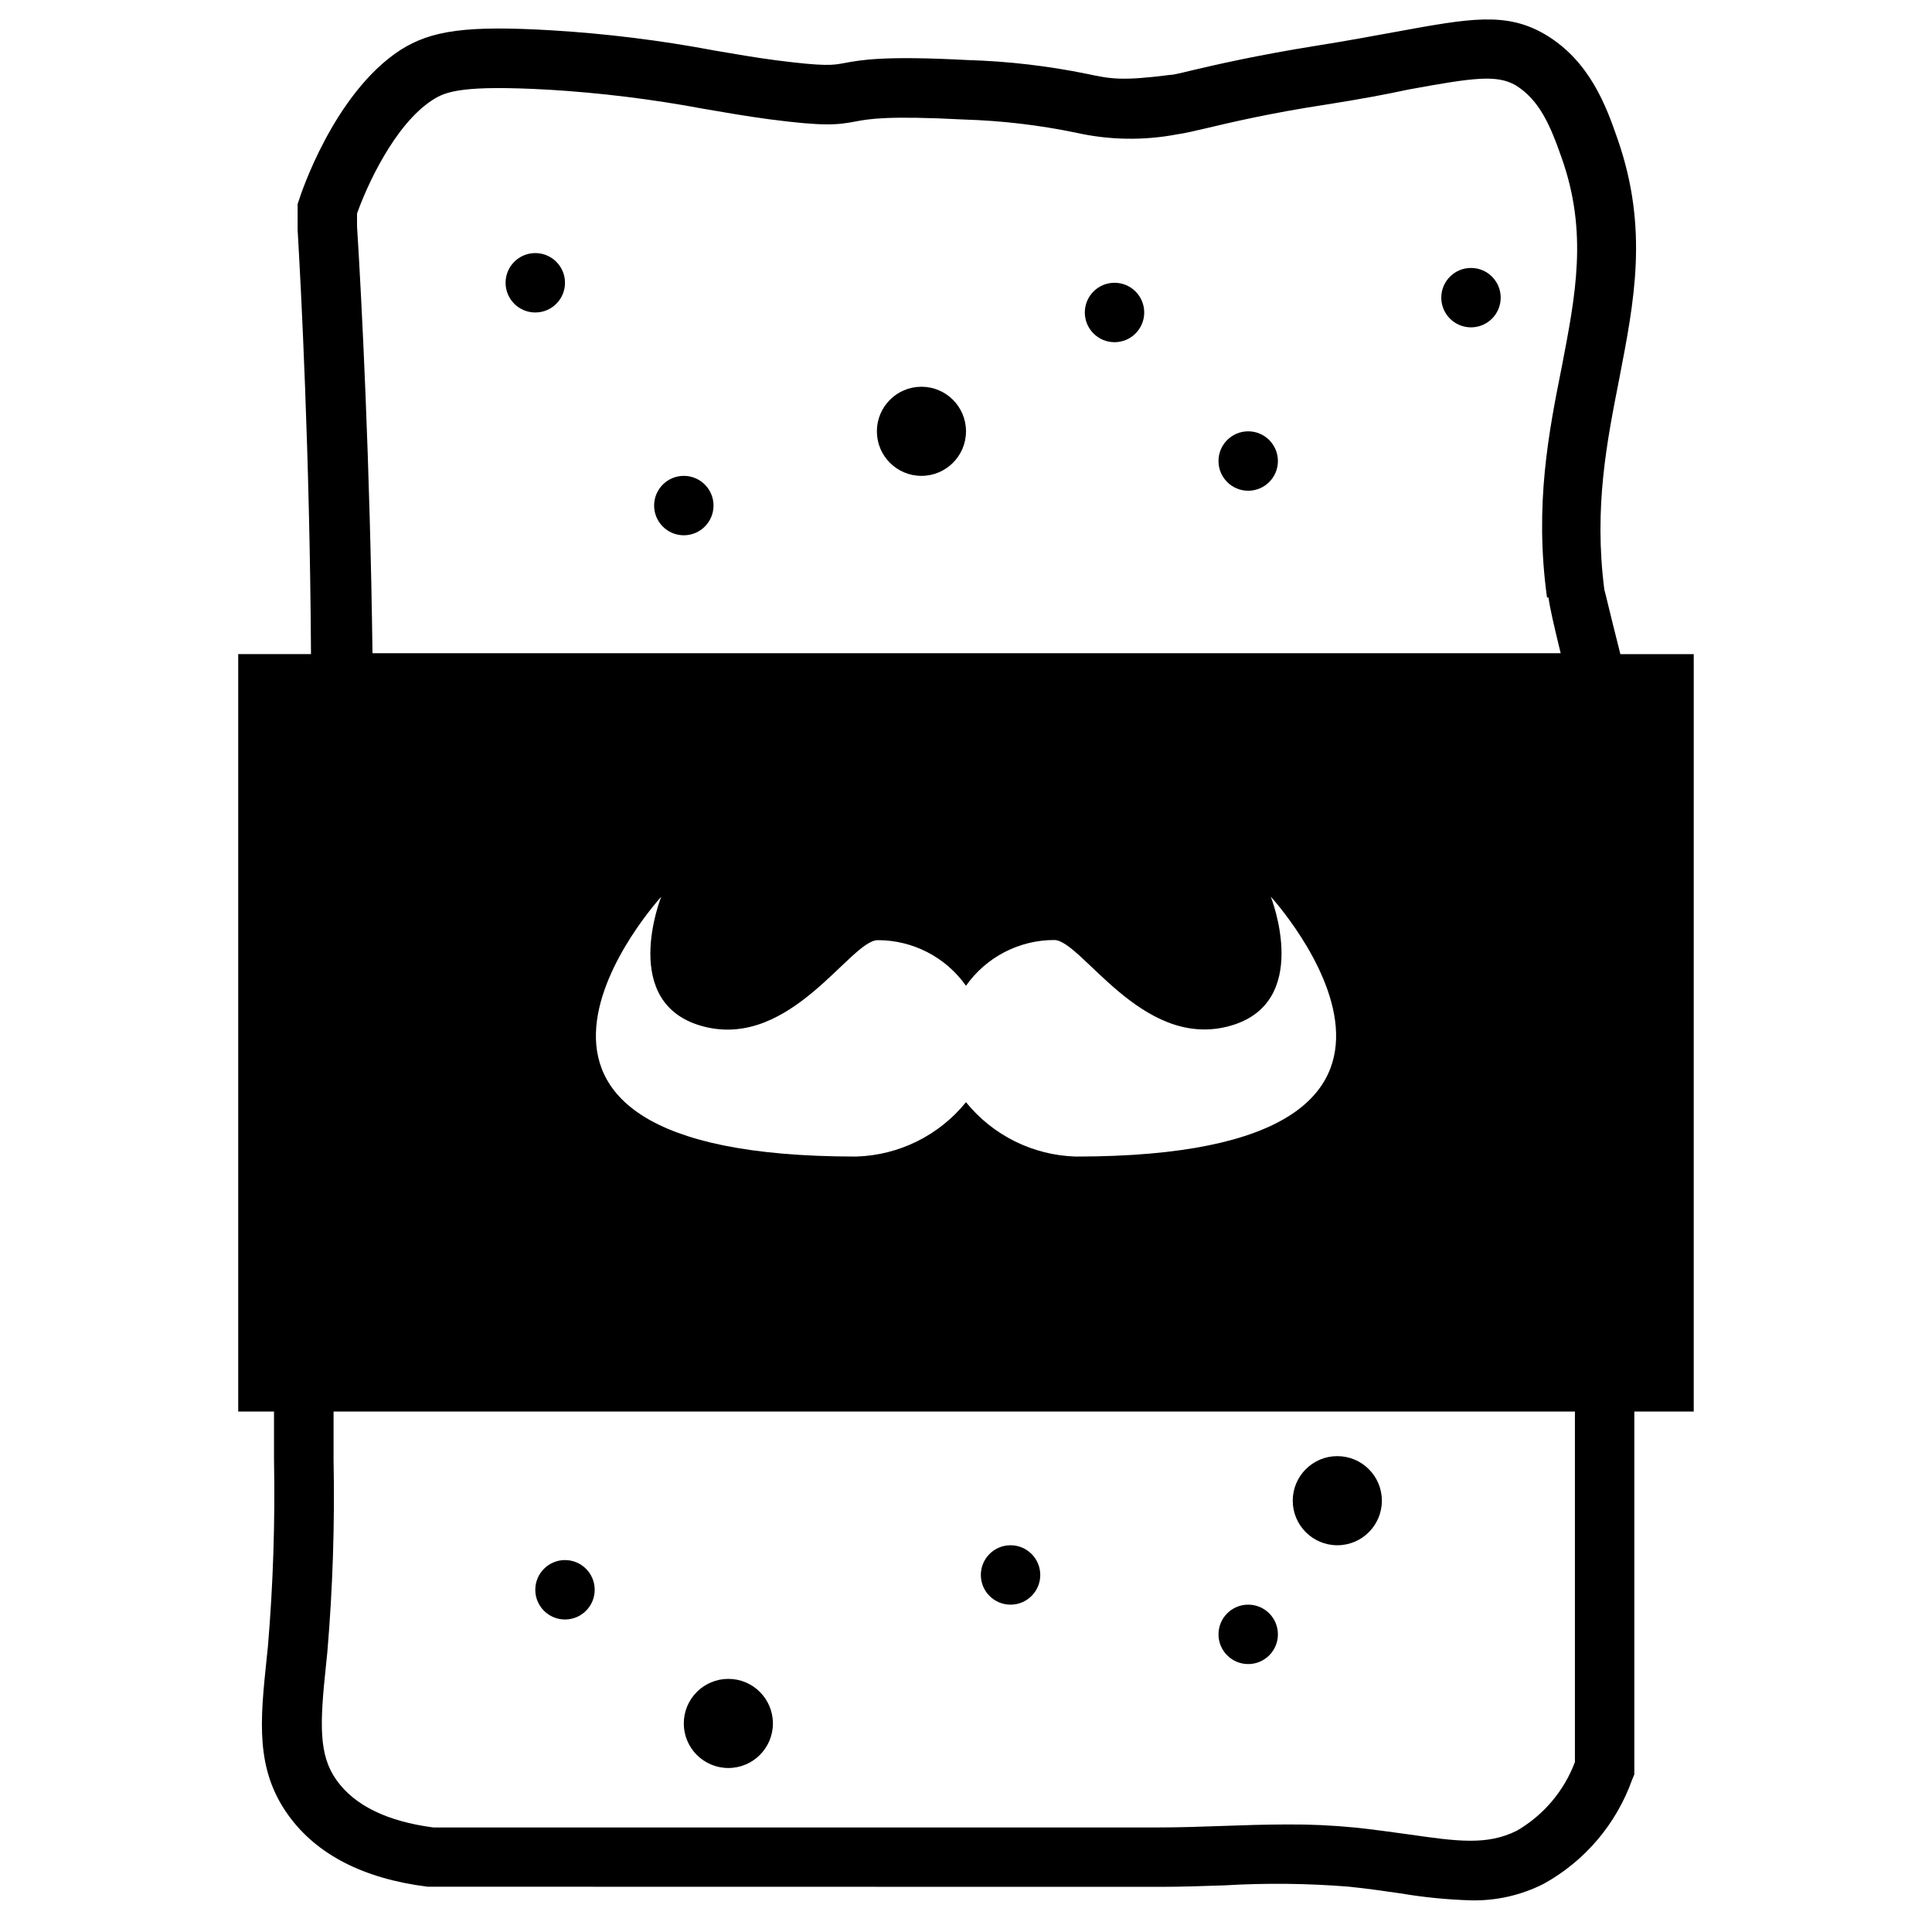 <?xml version="1.0" encoding="UTF-8"?>
<!-- Uploaded to: ICON Repo, www.iconrepo.com, Generator: ICON Repo Mixer Tools -->
<svg fill="#000000" width="800px" height="800px" version="1.1" viewBox="144 144 512 512" xmlns="http://www.w3.org/2000/svg">
 <g>
  <path d="m207.13 518.08h9.484v12.871h0.004c0.305 16.457-0.234 32.918-1.613 49.32l-0.355 3.426c-1.691 16.254-3.031 29.125 5.746 41.328 7.519 10.469 19.957 16.848 36.918 18.973l193.85 0.035c5.824 0 11.809-0.195 17.359-0.395h-0.004c10.992-0.652 22.012-0.531 32.984 0.355 5 0.512 9.484 1.18 13.617 1.77 6.211 1.051 12.484 1.668 18.777 1.852 6.68 0.137 13.293-1.375 19.246-4.41 10.887-6.035 19.195-15.828 23.379-27.551l0.59-1.418v-96.156h15.742l0.004-200.73h-19.445c-3.109-12.281-3.938-16.098-4.25-17.082-2.793-21.883 0.668-39.125 3.938-55.812 3.938-20.43 7.871-39.715-0.395-63.527-3.031-8.777-7.398-20.785-19.207-27.789-10.312-6.062-19.957-4.289-39.359-0.746-6.023 1.102-12.793 2.363-21.137 3.699-16.02 2.559-26.688 5.039-33.062 6.535-2.481 0.586-4.844 1.215-5.828 1.215-12.91 1.652-15.742 1.062-21.883-0.234-10.488-2.152-21.141-3.387-31.844-3.699-22.355-1.18-28.262 0-32.59 0.789-3.07 0.59-5.078 0.945-17.988-0.707-5.785-0.746-11.059-1.691-16.648-2.637v-0.004c-14.176-2.668-28.504-4.441-42.902-5.312-22.633-1.34-31.961 0-40.188 5.234-17.672 11.531-26.449 38.496-26.805 39.637l-0.395 1.18 0.004 1.18v3.699 1.969c0.828 14.09 3.227 58.688 3.543 112.41h-19.289zm221.99-67.582c-11.344-0.324-21.98-5.586-29.125-14.406-7.144 8.82-17.785 14.082-29.129 14.406-114.73 0-51.641-68.84-51.641-68.84s-11.492 28.695 11.492 34.441 38.691-22.945 45.895-22.945v-0.004c9.293-0.008 18.012 4.5 23.383 12.086 5.359-7.602 14.078-12.121 23.379-12.125 7.203 0 22.945 28.695 45.895 22.945 22.945-5.746 11.492-34.441 11.492-34.441 0 0.004 63.133 68.883-51.641 68.883zm132.25 160.47c-2.875 7.656-8.312 14.082-15.391 18.184-7.871 3.938-15.742 2.832-28.652 0.984-4.289-0.59-8.973-1.258-14.168-1.812l-0.004 0.004c-5.938-0.59-11.902-0.867-17.867-0.828-5.824 0-11.809 0.195-17.32 0.395-5.512 0.195-11.258 0.395-16.809 0.395h-192.35c-12.203-1.613-20.781-5.785-25.586-12.477-4.801-6.691-4.488-14.84-2.832-30.504l0.355-3.465c1.434-16.938 1.984-33.938 1.652-50.934v-12.832h328.97zm-322.75-406.95v-1.141-0.707-1.574c2.481-7.047 9.879-23.617 20.074-30.148 3.465-2.242 8.148-3.938 30.66-2.676v-0.004c13.816 0.832 27.566 2.527 41.172 5.078 5.746 0.984 11.141 1.93 17.277 2.754 14.719 1.93 18.145 1.496 22.945 0.59 3.543-0.668 8.344-1.574 28.812-0.512h0.004c9.906 0.305 19.77 1.461 29.48 3.465 8.887 2.008 18.094 2.156 27.039 0.434 1.812-0.234 4.133-0.789 7.676-1.613 6.18-1.457 16.492-3.938 31.961-6.297 8.5-1.34 15.742-2.676 21.531-3.938 17.555-3.227 23.34-3.938 28.34-1.18 6.414 3.938 9.289 10.746 12.32 19.445 6.926 19.68 3.621 36.211 0 55.105-3.426 17.16-7.32 36.645-3.938 61.246h0.395c0.355 2.754 1.379 7.164 3.227 14.762h-314.88c-0.668-50.586-2.871-93.801-4.094-113.09z"/>
  <path d="m510.21 541.7c0 6.519-5.285 11.809-11.809 11.809-6.519 0-11.809-5.289-11.809-11.809 0-6.523 5.289-11.809 11.809-11.809 6.523 0 11.809 5.285 11.809 11.809"/>
  <path d="m348.83 600.73c0 6.523-5.289 11.809-11.809 11.809-6.523 0-11.809-5.285-11.809-11.809 0-6.519 5.285-11.809 11.809-11.809 6.519 0 11.809 5.289 11.809 11.809"/>
  <path d="m400 258.3c0 6.523-5.289 11.809-11.809 11.809-6.523 0-11.809-5.285-11.809-11.809 0-6.519 5.285-11.809 11.809-11.809 6.519 0 11.809 5.289 11.809 11.809"/>
  <path d="m482.66 266.18c0 4.348-3.527 7.871-7.875 7.871s-7.871-3.523-7.871-7.871c0-4.348 3.523-7.875 7.871-7.875s7.875 3.527 7.875 7.875"/>
  <path d="m293.73 218.94c0 4.348-3.523 7.871-7.871 7.871-4.348 0-7.875-3.523-7.875-7.871s3.527-7.871 7.875-7.871c4.348 0 7.871 3.523 7.871 7.871"/>
  <path d="m333.09 277.98c0 4.348-3.523 7.875-7.871 7.875s-7.871-3.527-7.871-7.875c0-4.348 3.523-7.871 7.871-7.871s7.871 3.523 7.871 7.871"/>
  <path d="m541.7 222.88c0 4.348-3.523 7.871-7.871 7.871-4.348 0-7.875-3.523-7.875-7.871s3.527-7.871 7.875-7.871c4.348 0 7.871 3.523 7.871 7.871"/>
  <path d="m447.23 226.81c0 4.348-3.523 7.875-7.871 7.875s-7.871-3.527-7.871-7.875 3.523-7.871 7.871-7.871 7.871 3.523 7.871 7.871"/>
  <path d="m482.66 577.12c0 4.348-3.527 7.875-7.875 7.875s-7.871-3.527-7.871-7.875c0-4.348 3.523-7.871 7.871-7.871s7.875 3.523 7.875 7.871"/>
  <path d="m301.6 565.31c0 4.348-3.523 7.871-7.871 7.871-4.348 0-7.871-3.523-7.871-7.871s3.523-7.875 7.871-7.875c4.348 0 7.871 3.527 7.871 7.875"/>
  <path d="m419.68 561.38c0 4.348-3.527 7.871-7.875 7.871-4.348 0-7.871-3.523-7.871-7.871s3.523-7.871 7.871-7.871c4.348 0 7.875 3.523 7.875 7.871"/>
 </g>
</svg>